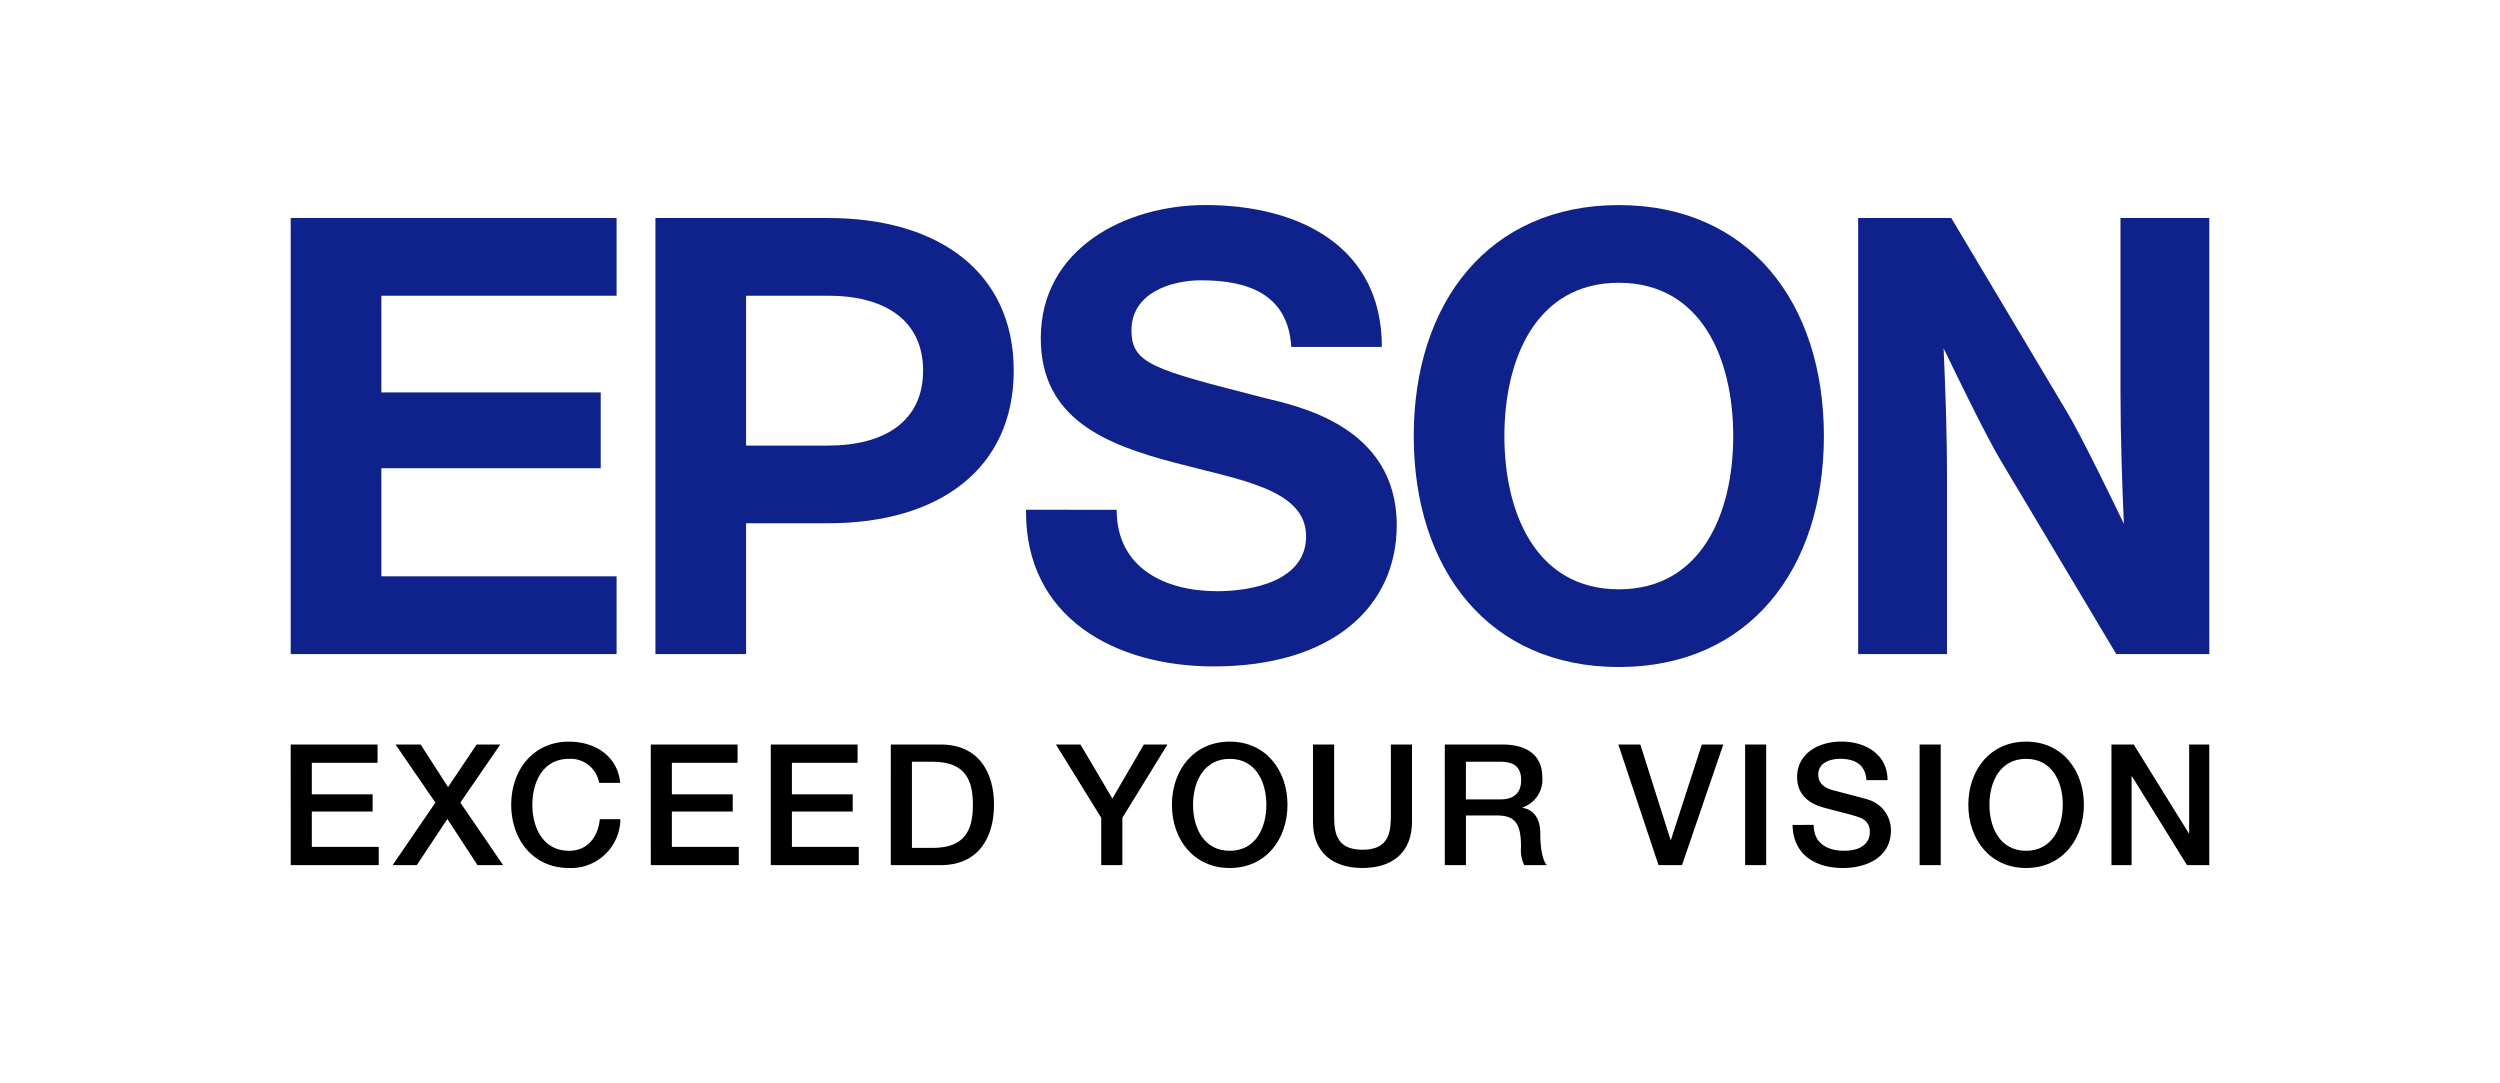 <svg id="ƒŒƒCƒ_1" data-name="ƒŒƒCƒ„[1" xmlns="http://www.w3.org/2000/svg" viewBox="0 0 369.363 160.03">
  <defs>
    <style>
      .cls-1 {
        fill: #0f218b;
      }
    </style>
  </defs>
  <title>LogoCMYK</title>
  <g>
    <path d="M42.949,110H55.781v2.7H46.07v4.661h8.985V119.9H46.07v5.222h9.884v2.7h-13Z"/>
    <path d="M58.436,110h3.717l4.043,6.289L70.421,110h3.493l-5.9,8.58,6.318,9.239H70.545L66.1,121l-4.522,6.817H58.009l6.318-9.239Z"/>
    <path d="M88.514,115.664a4.264,4.264,0,0,0-4.443-3.549c-3.818,0-5.417,3.373-5.417,6.784s1.6,6.8,5.417,6.8c2.773,0,4.293-2.076,4.547-4.668h3.041a7.3,7.3,0,0,1-7.588,7.213c-5.346,0-8.539-4.244-8.539-9.342,0-5.078,3.193-9.329,8.539-9.329,4.023.025,7.191,2.246,7.563,6.094Z"/>
    <path d="M96.148,110h12.825v2.7H99.266v4.661h8.991V119.9H99.266v5.222h9.887v2.7h-13Z"/>
    <path d="M113.879,110h12.826v2.7H117v4.661h8.985V119.9H117v5.222h9.88v2.7h-13Z"/>
    <path d="M131.611,110H139c5.491,0,7.861,3.99,7.861,8.9,0,4.929-2.37,8.92-7.861,8.92h-7.39Zm3.122,15.273H137.8c4.89,0,5.941-2.793,5.941-6.374,0-3.562-1.052-6.354-5.941-6.354h-3.069Z"/>
    <path d="M162.7,120.826,156.014,110h3.62l4.717,7.981L168.992,110h3.493l-6.66,10.826v6.993H162.7Z"/>
    <path d="M190.219,118.9c0,5.1-3.193,9.342-8.532,9.342s-8.542-4.244-8.542-9.342c0-5.078,3.2-9.329,8.542-9.329S190.219,113.821,190.219,118.9Zm-13.952,0c0,3.425,1.595,6.8,5.42,6.8s5.411-3.372,5.411-6.8-1.6-6.784-5.411-6.784S176.267,115.488,176.267,118.9Z"/>
    <path d="M193.988,110h3.125v10.377c0,2.4.149,5.17,4.189,5.17s4.193-2.767,4.193-5.17V110h3.121v11.406c0,4.563-2.916,6.835-7.315,6.835s-7.314-2.272-7.314-6.835Z"/>
    <path d="M213.461,110h8.516c3.891,0,5.889,1.8,5.889,4.811a4.321,4.321,0,0,1-2.941,4.492v.053c1.07.149,2.643.95,2.643,3.769,0,2.07.3,3.964.973,4.694H225.2a4.95,4.95,0,0,1-.478-2.624c0-3.269-.674-4.714-3.545-4.714h-4.591v7.338h-3.122Zm3.122,8.105H221.7c1.969,0,3.043-.971,3.043-2.839,0-2.272-1.471-2.722-3.1-2.722h-5.065Z"/>
    <path d="M239.1,110h3.25l4.469,14.1h.049l4.566-14.1h3.176l-6.1,17.82h-3.469Z"/>
    <path d="M257.832,110h3.115v17.82h-3.115Z"/>
    <path d="M267.965,121.874c0,2.747,2.024,3.821,4.514,3.821,2.748,0,3.774-1.348,3.774-2.7a2.124,2.124,0,0,0-1.475-2.2c-1.25-.469-2.875-.8-5.316-1.472-3.047-.826-3.945-2.67-3.945-4.517,0-3.562,3.291-5.242,6.514-5.242,3.725,0,6.844,1.98,6.844,5.7h-3.119c-.15-2.3-1.7-3.151-3.852-3.151-1.445,0-3.262.528-3.262,2.325,0,1.25.84,1.945,2.119,2.3.273.072,4.219,1.095,5.141,1.368a4.72,4.72,0,0,1,3.475,4.551c0,3.991-3.549,5.585-7.094,5.585-4.066,0-7.367-1.953-7.439-6.366Z"/>
    <path d="M283.613,110h3.119v17.82h-3.119Z"/>
    <path d="M307.884,118.9c0,5.1-3.2,9.342-8.539,9.342S290.81,124,290.81,118.9c0-5.078,3.193-9.33,8.535-9.33S307.884,113.821,307.884,118.9Zm-13.955,0c0,3.425,1.6,6.8,5.416,6.8s5.422-3.372,5.422-6.8-1.6-6.784-5.422-6.784S293.929,115.487,293.929,118.9Z"/>
    <path d="M311.957,110h3.291l8.141,13.126h.047V110h2.973v17.82h-3.293L315,114.713h-.068v13.105h-2.973Z"/>
  </g>
  <g>
    <g>
      <path class="cls-1" d="M239.172,30.3c-19.209,0-30.3,14.4-30.3,34.125s11.09,34.125,30.3,34.125,30.3-14.4,30.3-34.125S258.381,30.3,239.172,30.3Zm0,56.769c-12.2,0-16.906-11.231-16.906-22.644s4.705-22.646,16.906-22.646,16.906,11.233,16.906,22.646S251.371,87.068,239.172,87.068Z"/>
      <polygon class="cls-1" points="42.949 32.211 91.098 32.211 91.098 43.693 56.346 43.693 56.346 57.98 88.754 57.98 88.754 69.179 56.346 69.179 56.346 85.15 91.098 85.15 91.098 96.635 42.949 96.635 42.949 32.211"/>
      <path class="cls-1" d="M96.836,96.635h13.393V77.309h12.135c16.395,0,27.41-8.064,27.41-22.549s-11.016-22.549-27.41-22.549H96.836Zm25.527-30.8H110.229V43.691l0,0h12.137c8.418,0,14.018,3.666,14.018,11.07S130.781,65.83,122.363,65.83Z"/>
      <path class="cls-1" d="M288.291,32.211H274.533V96.635h13.125v-26.1c0-7.133-.26-13.476-.5-19.074,1.549,3.223,6.244,12.914,8.426,16.555l17.082,28.617h13.748V32.211H313.291V57.658c0,7.135.26,14.129.5,19.727-1.549-3.223-6.242-12.914-8.428-16.555Z"/>
      <path class="cls-1" d="M164.981,75.318c0,8.658,7.2,12.03,14.861,12.03,5.011,0,13.126-1.458,13.126-8.11,0-7.018-9.928-8.344-19.5-10.9-10.04-2.652-19.7-6.425-19.7-18.36,0-13.3,12.576-19.683,24.333-19.683,13.579,0,26.062,5.926,26.062,20.963H190.777c-.457-7.838-6.469-9.844-13.3-9.844-4.562,0-10.306,1.913-10.306,7.383,0,5.01,3.274,5.789,19.59,9.982,4.738,1.184,19.6,4.051,19.6,18.814,0,11.938-9.383,20.869-27.07,20.869-14.4,0-27.885-7.107-27.7-23.148Z"/>
    </g>
    <path class="cls-1" d="M369.363,0"/>
    <path class="cls-1" d="M0,0"/>
    <path class="cls-1" d="M0,160.03"/>
    <path class="cls-1" d="M369.363,160.03"/>
  </g>
</svg>
